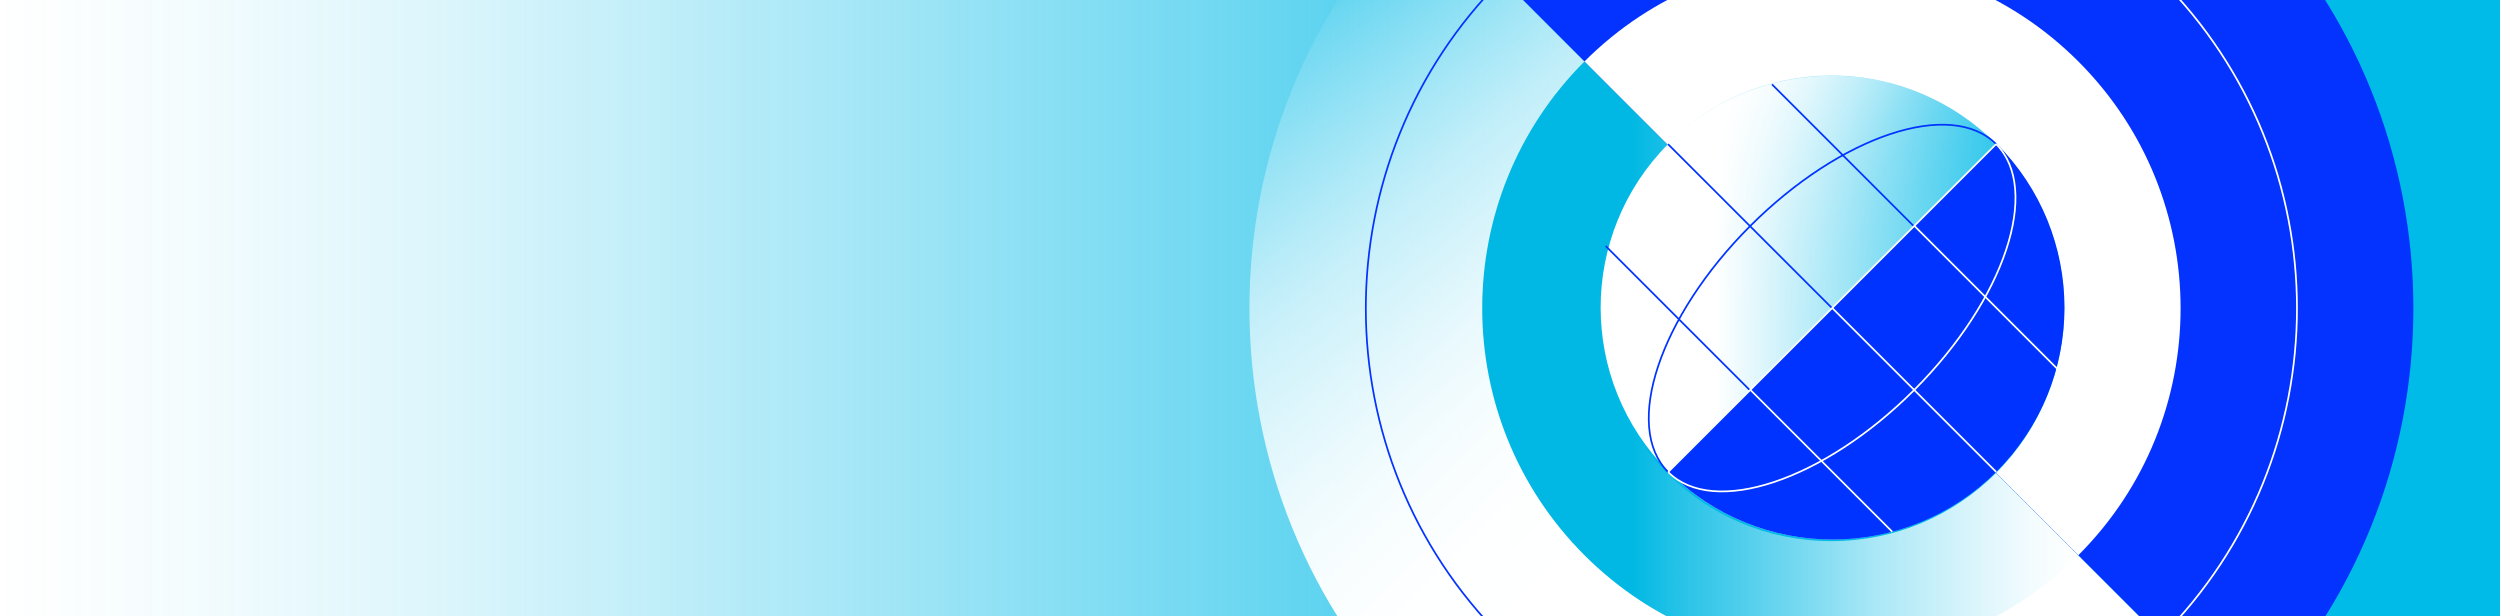 <?xml version="1.0" encoding="UTF-8"?>
<svg id="Layer_1" data-name="Layer 1" xmlns="http://www.w3.org/2000/svg" xmlns:xlink="http://www.w3.org/1999/xlink" viewBox="0 0 1440 355">
  <defs>
    <style>
      .cls-1, .cls-2, .cls-3, .cls-4 {
        fill: none;
      }

      .cls-5 {
        fill: #03f;
      }

      .cls-6 {
        fill: url(#linear-gradient-5);
      }

      .cls-7 {
        fill: url(#linear-gradient-4);
      }

      .cls-8 {
        fill: url(#linear-gradient-3);
      }

      .cls-9 {
        fill: url(#linear-gradient-2);
      }

      .cls-2 {
        stroke: #fff;
      }

      .cls-2, .cls-3, .cls-4 {
        stroke-miterlimit: 10;
      }

      .cls-3 {
        stroke: #03f;
      }

      .cls-10 {
        fill: url(#linear-gradient);
      }

      .cls-4 {
        stroke: #0432ff;
      }

      .cls-11 {
        fill: #fff;
      }

      .cls-12 {
        fill: #0432ff;
      }

      .cls-13 {
        clip-path: url(#clippath);
      }
    </style>
    <linearGradient id="linear-gradient" x1="1440.14" y1="1507.5" x2="-.78" y2="1507.5" gradientTransform="translate(0 -1329.91)" gradientUnits="userSpaceOnUse">
      <stop offset=".25" stop-color="#00bae7"/>
      <stop offset=".33" stop-color="#00bae7" stop-opacity=".86"/>
      <stop offset=".51" stop-color="#00bae7" stop-opacity=".56"/>
      <stop offset=".68" stop-color="#00bae7" stop-opacity=".32"/>
      <stop offset=".82" stop-color="#00bae7" stop-opacity=".14"/>
      <stop offset=".93" stop-color="#00bae7" stop-opacity=".04"/>
      <stop offset="1" stop-color="#00bae7" stop-opacity="0"/>
    </linearGradient>
    <clipPath id="clippath">
      <rect class="cls-1" x="-.79" y="0" width="1440.92" height="355.23"/>
    </clipPath>
    <linearGradient id="linear-gradient-2" x1="1173.39" y1="-177.21" x2="699.33" y2="296.85" gradientTransform="translate(0 355.94) scale(1 -1)" gradientUnits="userSpaceOnUse">
      <stop offset=".5" stop-color="#fff"/>
      <stop offset=".58" stop-color="#fff" stop-opacity=".99"/>
      <stop offset=".65" stop-color="#fff" stop-opacity=".95"/>
      <stop offset=".71" stop-color="#fff" stop-opacity=".88"/>
      <stop offset=".76" stop-color="#fff" stop-opacity=".79"/>
      <stop offset=".82" stop-color="#fff" stop-opacity=".67"/>
      <stop offset=".87" stop-color="#fff" stop-opacity=".52"/>
      <stop offset=".92" stop-color="#fff" stop-opacity=".34"/>
      <stop offset=".97" stop-color="#fff" stop-opacity=".14"/>
      <stop offset="1" stop-color="#fff" stop-opacity="0"/>
    </linearGradient>
    <linearGradient id="linear-gradient-3" x1="853.76" y1="148.88" x2="1197.11" y2="148.88" gradientTransform="translate(0 355.94) scale(1 -1)" gradientUnits="userSpaceOnUse">
      <stop offset=".25" stop-color="#00b8e3"/>
      <stop offset=".32" stop-color="#00b8e3" stop-opacity=".87"/>
      <stop offset=".51" stop-color="#00b8e4" stop-opacity=".57"/>
      <stop offset=".67" stop-color="#00b9e5" stop-opacity=".32"/>
      <stop offset=".82" stop-color="#00b9e6" stop-opacity=".15"/>
      <stop offset=".93" stop-color="#00b9e6" stop-opacity=".04"/>
      <stop offset="1" stop-color="#00bae7" stop-opacity="0"/>
    </linearGradient>
    <linearGradient id="linear-gradient-4" x1="1149.71" y1="83.52" x2="960.07" y2="273.15" gradientTransform="translate(0 355.94) scale(1 -1)" gradientUnits="userSpaceOnUse">
      <stop offset=".5" stop-color="#00bae7"/>
      <stop offset=".56" stop-color="#00bae7" stop-opacity=".98"/>
      <stop offset=".63" stop-color="#00bae7" stop-opacity=".93"/>
      <stop offset=".7" stop-color="#00bae7" stop-opacity=".84"/>
      <stop offset=".76" stop-color="#00bae7" stop-opacity=".71"/>
      <stop offset=".83" stop-color="#00bae7" stop-opacity=".55"/>
      <stop offset=".9" stop-color="#00bae7" stop-opacity=".35"/>
      <stop offset=".97" stop-color="#00bae7" stop-opacity=".12"/>
      <stop offset="1" stop-color="#00bae7" stop-opacity="0"/>
    </linearGradient>
    <linearGradient id="linear-gradient-5" x1="922.03" y1="178.72" x2="1189.19" y2="178.72" gradientTransform="translate(182.75 -442.87) rotate(45) scale(1 -1)" gradientUnits="userSpaceOnUse">
      <stop offset=".25" stop-color="#fff"/>
      <stop offset="1" stop-color="#fff" stop-opacity="0"/>
    </linearGradient>
  </defs>
  <rect class="cls-10" x="-.78" y="-.02" width="1440.92" height="355.23"/>
  <g class="cls-13">
    <g>
      <path class="cls-9" d="M817.85-59.43c-130.91,130.91-130.91,343.15,0,474.06,130.91,130.91,343.16,130.91,474.06,0L817.85-59.43Z"/>
      <path class="cls-4" d="M1244.51,367.23c-104.73,104.73-274.52,104.73-379.25,0s-104.73-274.52,0-379.25"/>
      <path class="cls-8" d="M912.67,35.38c-78.55,78.55-78.55,205.89,0,284.44,78.55,78.55,205.89,78.55,284.44,0L912.67,35.38Z"/>
      <path class="cls-12" d="M1291.92,414.63c130.91-130.91,130.91-343.15,0-474.06s-343.15-130.91-474.06,0l474.06,474.06Z"/>
      <path class="cls-2" d="M865.26-12.02c104.73-104.73,274.52-104.73,379.25,0,104.73,104.73,104.73,274.52,0,379.25"/>
      <path class="cls-11" d="M1197.11,35.38c-78.55-78.55-205.89-78.55-284.44,0l284.44,284.44c78.55-78.55,78.55-205.89,0-284.44Z"/>
      <circle class="cls-7" cx="1054.89" cy="177.6" r="134.09"/>
    </g>
  </g>
  <g>
    <circle class="cls-6" cx="1055.55" cy="177.19" r="133.58" transform="translate(183.87 798.28) rotate(-45)"/>
    <path class="cls-5" d="M1150.01,82.74l-188.91,188.91c52.17,52.17,136.75,52.17,188.91,0,52.17-52.17,52.17-136.75,0-188.91Z"/>
    <g>
      <path class="cls-3" d="M960.85,271.9c-26.08-26.08-4.94-89.52,47.23-141.68,52.17-52.17,115.6-73.31,141.68-47.23"/>
      <line class="cls-3" x1="960.8" y1="83.04" x2="1055.26" y2="177.49"/>
      <line class="cls-3" x1="1008.1" y1="224.94" x2="924.89" y2="141.73"/>
      <line class="cls-3" x1="1102.41" y1="130.34" x2="1020.66" y2="48.59"/>
    </g>
    <g>
      <path class="cls-2" d="M1149.76,82.99c26.08,26.08,4.94,89.52-47.23,141.68-52.17,52.17-115.6,73.31-141.68,47.23"/>
      <line class="cls-2" x1="1149.76" y1="82.99" x2="960.85" y2="271.9"/>
      <line class="cls-2" x1="1149.81" y1="271.85" x2="1055.35" y2="177.39"/>
      <line class="cls-2" x1="1102.51" y1="129.94" x2="1185.71" y2="213.15"/>
      <line class="cls-2" x1="1008.2" y1="224.55" x2="1089.94" y2="306.29"/>
    </g>
  </g>
</svg>
